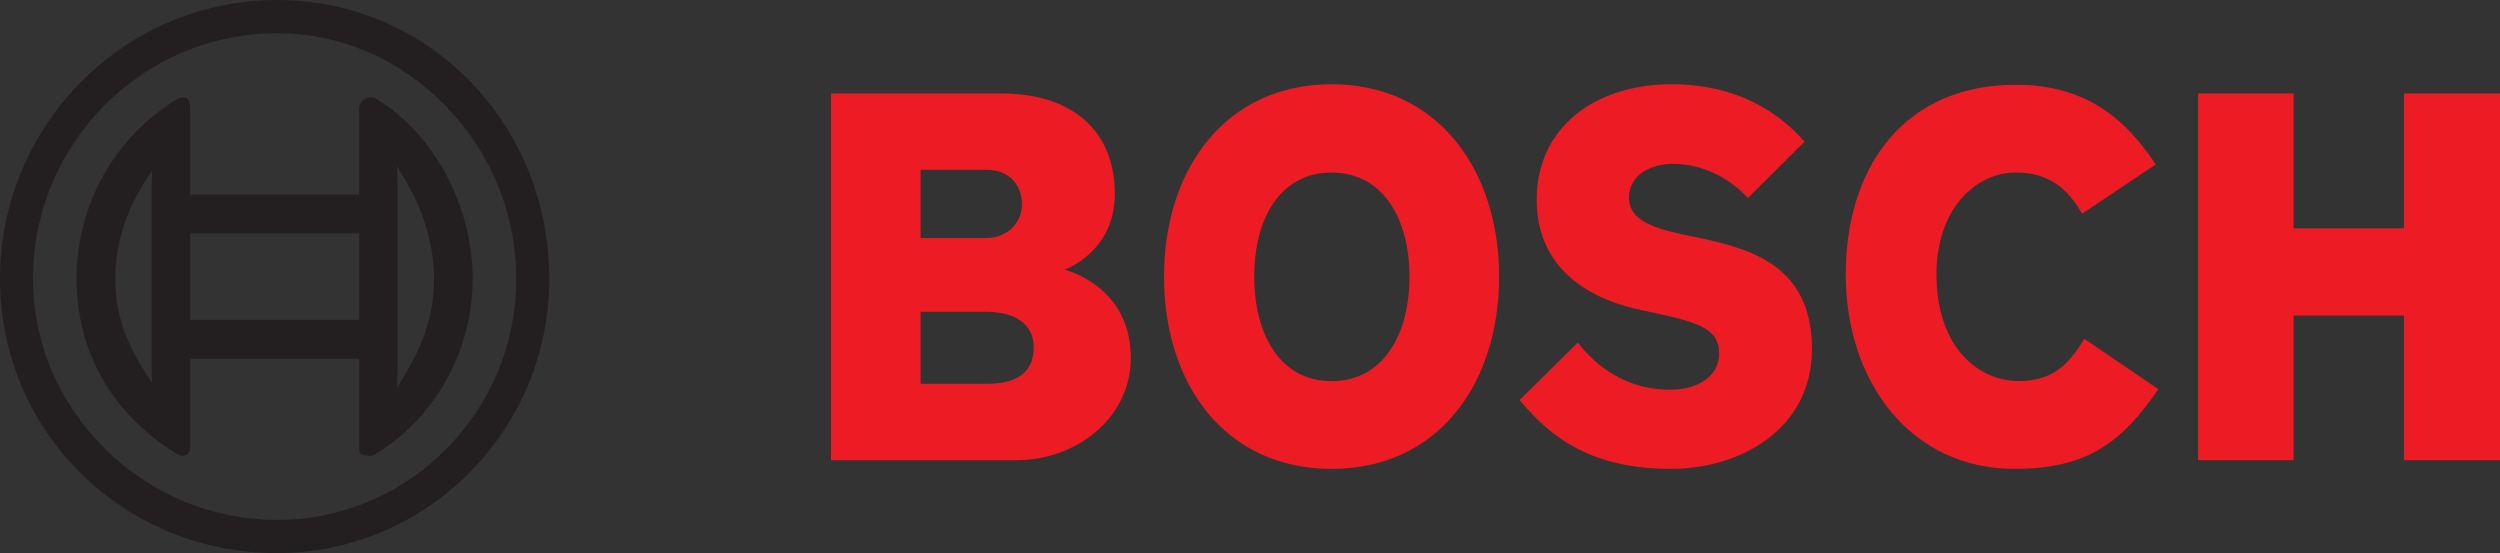 <svg xmlns="http://www.w3.org/2000/svg" width="113" height="25" viewBox="0 0 113 25" fill="none"><rect x="0" y="0" width="113" height="25" fill="#333333" stroke="none"/><g id="Layer_1" clip-path="url(#clip0_2502_874)"><g id="Group"><path id="Vector" fill-rule="evenodd" clip-rule="evenodd" d="M41.501 17.348V14.093C41.501 14.031 41.549 13.981 41.61 13.981H44.553C46.002 13.981 46.832 14.611 46.832 15.709C46.832 16.808 46.068 17.462 44.624 17.462H41.61C41.549 17.462 41.501 17.413 41.501 17.35M41.501 10.764V7.678C41.501 7.617 41.549 7.568 41.61 7.568H44.624C45.627 7.568 46.301 8.243 46.301 9.247C46.301 10.036 45.688 10.876 44.551 10.876H41.608C41.547 10.876 41.499 10.827 41.499 10.765M37.668 4.34V20.693H45.972C48.391 20.693 50.999 18.966 50.999 16.176C50.999 13.386 48.999 12.59 48.139 12.312C48.075 12.291 48.007 12.268 48.007 12.186C48.007 12.139 48.036 12.097 48.082 12.081C48.172 12.05 50.274 11.29 50.274 8.783C50.274 6.002 48.405 4.34 45.272 4.34H37.668Z" fill="white"></path><path id="Vector_2" fill-rule="evenodd" clip-rule="evenodd" d="M56.581 12.501C56.581 9.578 57.997 7.689 60.186 7.689C62.375 7.689 63.817 9.578 63.817 12.501C63.817 15.424 62.392 17.338 60.186 17.338C57.979 17.338 56.581 15.44 56.581 12.501ZM52.727 12.501C52.727 17.634 55.726 21.082 60.186 21.082C64.646 21.082 67.648 17.634 67.648 12.501C67.648 7.368 64.649 3.92 60.186 3.92C55.722 3.92 52.727 7.368 52.727 12.501Z" fill="white"></path><path id="Vector_3" fill-rule="evenodd" clip-rule="evenodd" d="M69.566 9.023C69.566 12.251 72.088 13.461 74.205 13.909L74.781 14.031C76.842 14.467 77.811 14.801 77.811 15.977C77.811 17.025 76.875 17.73 75.483 17.73C73.847 17.73 72.406 17.007 71.307 15.65C71.154 15.8 68.973 17.954 68.836 18.088C70.157 19.652 71.892 21.08 75.532 21.08C78.64 21.08 81.787 19.259 81.787 15.779C81.787 12.3 79.377 11.413 76.691 10.846L76.112 10.723C74.799 10.445 73.517 10.08 73.517 8.95C73.517 7.82 74.578 7.295 75.629 7.295C76.859 7.295 78.079 7.846 79 8.796C79.133 8.663 81.265 6.539 81.406 6.399C80.371 5.248 78.536 3.917 75.556 3.917C71.974 3.917 69.566 5.969 69.566 9.021" fill="white"></path><path id="Vector_4" fill-rule="evenodd" clip-rule="evenodd" d="M83.54 12.403C83.54 17.513 86.627 21.081 91.048 21.081C94.341 21.081 95.837 19.864 97.4 17.621C97.225 17.501 94.41 15.588 94.238 15.471C93.528 16.624 92.763 17.336 91.24 17.336C89.396 17.336 87.416 15.793 87.416 12.403C87.416 9.307 89.28 7.688 91.12 7.688C92.456 7.688 93.392 8.253 94.143 9.506C94.315 9.391 97.105 7.522 97.28 7.405C95.673 5.017 93.762 3.945 91.097 3.945C85.876 3.945 83.54 8.194 83.54 12.403Z" fill="white"></path><path id="Vector_5" fill-rule="evenodd" clip-rule="evenodd" d="M108.77 4.335V10.319C108.77 10.381 108.721 10.431 108.658 10.431H103.669C103.606 10.431 103.557 10.381 103.557 10.319V4.335H99.464V20.688H103.557V14.262C103.557 14.201 103.608 14.151 103.669 14.151H108.658C108.721 14.151 108.77 14.201 108.77 14.262V20.688H112.887V4.335H108.77Z" fill="white"></path><path id="Vector_6" fill-rule="evenodd" clip-rule="evenodd" d="M51.112 16.173C51.112 18.965 48.556 20.8 45.976 20.8H37.562V4.225H45.276C48.241 4.225 50.389 5.717 50.389 8.778C50.389 11.399 48.123 12.183 48.123 12.183C48.123 12.207 51.112 12.893 51.112 16.173ZM46.193 9.245C46.193 8.313 45.564 7.676 44.626 7.676H41.612V10.762H44.555C45.616 10.762 46.195 9.98 46.195 9.245M46.725 15.708C46.725 14.752 46.026 14.091 44.555 14.091H41.612V17.347H44.626C45.854 17.347 46.723 16.906 46.723 15.708" fill="#ED1C24"></path><path id="Vector_7" fill-rule="evenodd" clip-rule="evenodd" d="M67.759 12.501C67.759 17.373 64.984 21.193 60.186 21.193C55.387 21.193 52.614 17.375 52.614 12.501C52.614 7.627 55.411 3.808 60.186 3.808C64.96 3.808 67.759 7.653 67.759 12.501ZM63.708 12.501C63.708 9.905 62.526 7.8 60.186 7.8C57.846 7.8 56.69 9.905 56.69 12.501C56.69 15.097 57.847 17.228 60.186 17.228C62.524 17.228 63.708 15.121 63.708 12.501Z" fill="#ED1C24"></path><path id="Vector_8" fill-rule="evenodd" clip-rule="evenodd" d="M81.899 15.781C81.899 19.43 78.619 21.192 75.534 21.192C71.965 21.192 70.134 19.82 68.687 18.081L71.314 15.485C72.424 16.906 73.871 17.616 75.487 17.616C76.812 17.616 77.705 16.956 77.705 15.975C77.705 14.922 76.917 14.595 74.762 14.138L74.184 14.016C71.59 13.468 69.458 11.983 69.458 9.021C69.458 5.766 72.087 3.807 75.558 3.807C78.501 3.807 80.405 5.078 81.564 6.401L79.007 8.948C78.211 8.091 77.007 7.405 75.631 7.405C74.691 7.405 73.63 7.846 73.63 8.948C73.63 9.952 74.736 10.316 76.137 10.613L76.717 10.734C79.064 11.231 81.901 11.959 81.901 15.777" fill="#ED1C24"></path><path id="Vector_9" fill-rule="evenodd" clip-rule="evenodd" d="M97.557 17.593C95.87 20.041 94.302 21.192 91.048 21.192C86.418 21.192 83.428 17.324 83.428 12.403C83.428 7.482 86.13 3.833 91.097 3.833C93.821 3.833 95.774 4.909 97.438 7.431L94.111 9.658C93.437 8.483 92.567 7.797 91.121 7.797C89.29 7.797 87.528 9.446 87.528 12.401C87.528 15.711 89.433 17.224 91.241 17.224C92.81 17.224 93.533 16.44 94.209 15.314L97.558 17.591" fill="#ED1C24"></path><path id="Vector_10" fill-rule="evenodd" clip-rule="evenodd" d="M113 20.8H108.658V14.264H103.669V20.8H99.353V4.225H103.669V10.321H108.658V4.225H113V20.8Z" fill="#ED1C24"></path></g><path id="Vector_11" d="M17.966 8.274L17.945 7.515L18.256 8.028C19.135 9.469 19.618 11.094 19.618 12.606C19.618 14.539 18.89 15.973 18.256 17.007L17.945 17.515C17.945 17.515 17.97 16.664 17.97 16.659V8.372L17.975 8.411L17.968 8.276M8.596 14.296V10.549H16.236V14.457H8.596V14.296ZM6.566 16.832C5.641 15.412 5.21 14.07 5.21 12.608C5.21 10.685 5.949 9.142 6.566 8.187L6.873 7.709L6.849 8.544V16.479L6.856 16.74L6.873 17.306L6.566 16.832ZM16.234 4.924V8.789H8.595V4.924C8.595 4.44 8.433 4.4 8.28 4.4C8.185 4.4 8.091 4.426 8.009 4.477C5.162 6.217 3.461 9.256 3.461 12.608C3.461 15.959 5.118 18.757 8.009 20.525C8.091 20.576 8.186 20.6 8.28 20.6C8.569 20.6 8.595 20.293 8.595 20.289V16.215H16.234V20.289C16.234 20.441 16.274 20.604 16.755 20.604C16.795 20.604 16.849 20.599 16.919 20.557C19.662 18.907 21.364 15.861 21.364 12.606C21.364 9.35 19.662 6.086 17.024 4.475C16.945 4.424 16.849 4.398 16.753 4.398C16.465 4.398 16.232 4.634 16.232 4.923M4.769 20.305C2.656 18.233 1.492 15.499 1.492 12.606C1.492 6.483 6.439 1.504 12.518 1.504C15.391 1.504 18.107 2.677 20.164 4.805C22.209 6.919 23.335 9.69 23.335 12.608C23.335 18.613 18.482 23.499 12.516 23.499C9.62 23.499 6.868 22.366 4.767 20.306M0 12.606C0 15.954 1.303 19.08 3.669 21.409C6.023 23.725 9.166 25 12.518 25C19.306 25 24.829 19.439 24.829 12.604C24.829 9.228 23.56 6.065 21.262 3.693C18.949 1.312 15.843 0 12.518 0C5.615 0 0 5.654 0 12.606Z" fill="#231F20"></path></g><defs><clipPath id="clip0_2502_874"><rect width="113" height="25" fill="white"></rect></clipPath></defs></svg>